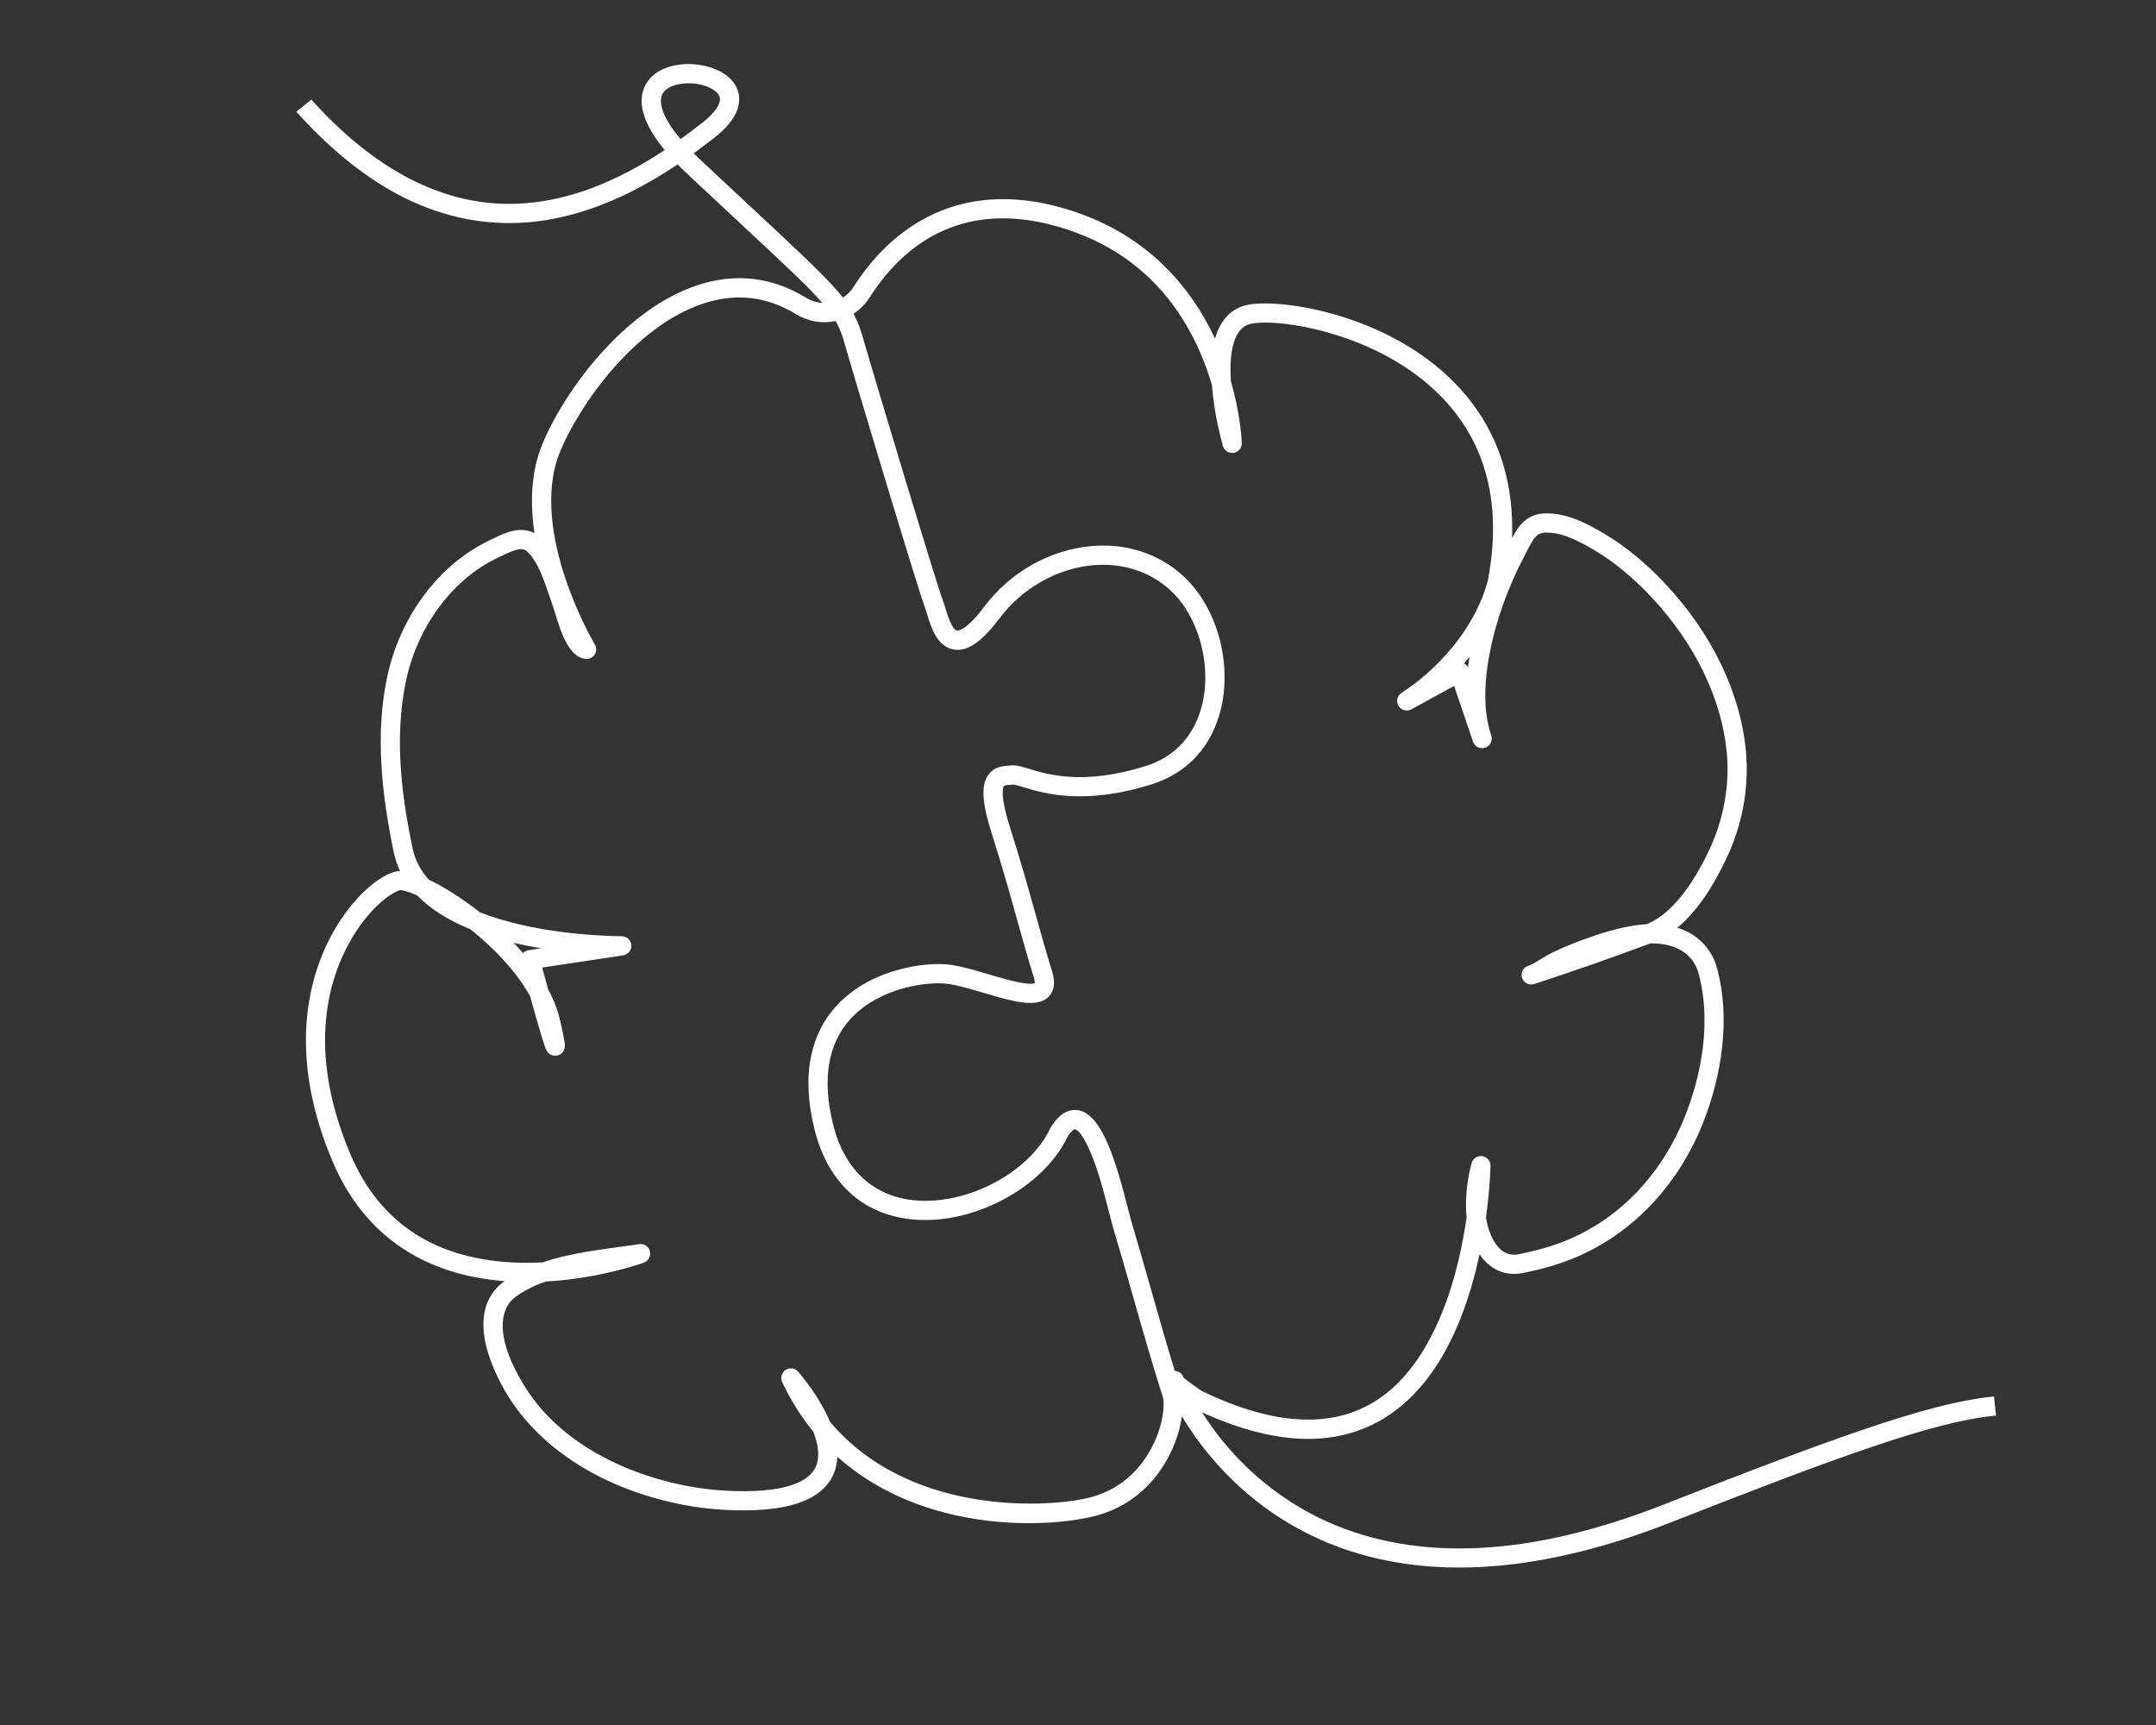 <?xml version="1.0" encoding="UTF-8"?><svg id="Content" xmlns="http://www.w3.org/2000/svg" viewBox="0 0 690 552"><rect x="0" y="0" width="690" height="552" fill="#333333" stroke="none"/><path d="M638.149,446.871l-1.494.167c-19.692,2.2-49.335,12.868-104.339,34.468-42.141,16.553-78.201,18.434-107.182,5.593-17.865-7.916-29.537-20.127-36.183-28.978-1.514-2.012-2.941-4.08-4.271-6.185,12.355,5.646,23.766,8.506,33.959,8.506,9.045,0,17.275-2.248,24.461-6.681,7.682-4.726,14.244-11.981,19.505-21.566,4.133-7.522,7.484-16.504,9.963-26.696.335-1.386.649-2.764.94-4.124.996,1.456,2.136,2.684,3.411,3.669,3.001,2.299,6.618,3.102,10.47,2.314,6.232-1.263,11.278-2.719,15.879-4.583,9.489-3.833,17.982-9.666,25.243-17.335,6.942-7.326,12.455-15.997,16.387-25.771,3.151-7.861,5.296-16.222,6.202-24.176,1.039-8.986.557-17.447-1.432-25.143-1.399-5.49-4.727-9.703-9.623-12.182-1.007-.51-2.081-.945-3.216-1.302,5.754-4.772,11.042-12.25,15.75-22.283,5.115-10.862,7.249-22.717,6.172-34.283-1.711-18.464-10.779-37.359-25.533-53.204-6.363-6.839-13.1-12.373-20.023-16.447-4.896-2.879-10.655-5.981-17.043-6.354-7.256-.439-9.95,3.624-12.236,7.873.288-8.199-.611-15.919-2.689-23.029-2.904-9.945-8.115-18.832-15.487-26.414-11.661-12.011-26.306-18.315-36.539-21.49-12.538-3.88-23.757-4.702-29.321-3.797-3.808.622-6.792,2.612-8.868,5.913-.897,1.418-1.617,3.098-2.156,5.024-4.18-8.995-9.649-16.825-16.275-23.299-8.846-8.659-19.769-14.887-32.462-18.512-16.192-4.623-30.848-3.61-43.548,3.016-9.151,4.756-17.044,12.267-23.463,22.328-.846,1.338-1.991,2.471-3.352,3.322-.612-.782-1.27-1.574-1.99-2.398-4.811-5.502-12.653-12.81-26.96-26.14l-1.216-1.133c-4.497-4.187-9.538-8.881-15.31-14.297-.838-.786-1.595-1.517-2.285-2.208,2.141-1.538,4.327-3.182,6.641-4.992,8.137-6.355,8.583-11.646,7.524-14.965-1.761-5.544-8.682-8.303-14.758-8.577-5.715-.262-12.708,1.561-15.203,7.476-1.448,3.432-1.044,7.492,1.2,12.068,1.217,2.485,3.001,5.156,5.312,7.957-15.625,10.331-30.237,15.904-44.629,17.027-23.572,1.834-46.295-8.976-67.492-32.132l-.953-1.041-4.792,3.879,1.074,1.176c10.821,11.849,22.158,20.753,33.697,26.466,12.508,6.18,25.639,8.786,38.938,7.785,10.927-.848,22.265-4.2,33.701-9.964,4.865-2.461,9.654-5.281,14.607-8.604.971.992,2.03,2.025,3.214,3.135,6.301,5.912,11.731,10.978,16.534,15.447,14.018,13.052,21.952,20.438,26.562,25.722-1.825-.103-3.605-.653-5.187-1.623-10.893-6.673-22.577-8.032-34.722-4.044-13.401,4.393-24.331,14.431-31.14,22.077-7.843,8.779-14.808,19.621-18.629,29-2.682,6.581-3.714,14.252-3.068,22.798.132,1.767.342,3.604.627,5.496-1.898-1.031-4.172-1.299-6.673-.776-2.464.515-4.805,1.659-6.677,2.574l-.312.151c-.231.113-.457.223-.709.336-5.577,2.643-10.743,6.343-15.353,10.999-8.574,8.657-14.745,20.207-17.377,32.521-1.869,8.729-2.484,18.021-1.882,28.408.484,8.339,1.776,17.471,3.95,27.921.434,2.063,1.101,4.054,1.992,5.945-4.445.174-12.334,5.592-19.071,15.792-4.142,6.259-9.359,16.753-10.702,31.199-1.361,14.524,1.419,30.042,8.264,46.122,5.785,13.584,14.696,23.737,26.484,30.176,8.17,4.467,17.71,7.143,28.477,7.975-.224.165-.444.332-.66.5-5.166,4.023-7.102,10.405-5.594,18.459,1.339,7.113,5.035,13.932,7.118,17.361,6.597,10.901,17.133,20.138,30.468,26.713,11.801,5.817,25.644,9.424,38.979,10.154,9.819.536,17.712-.157,23.458-2.062,5.52-1.811,9.313-4.782,11.274-8.829.893-1.838,1.385-3.879,1.475-6.099,1.146,1.028,2.322,2.015,3.518,2.952,7.794,6.138,16.976,10.828,27.29,13.941,18.959,5.731,38.318,5.018,50.115,2.441,13.217-2.885,20.51-11.331,24.299-17.908,2.959-5.126,4.473-10.238,5.056-14.351,1.481,2.468,3.37,5.357,5.694,8.464,4.519,6.033,9.66,11.515,15.281,16.291,7.018,5.989,14.875,10.936,23.354,14.703,13.343,5.926,28.285,8.925,44.447,8.925.688,0,1.379-.006,2.07-.017,19.919-.312,41.941-5.146,65.457-14.37,54.477-21.406,83.749-31.967,102.764-34.086l1.488-.166-.671-6.114ZM251.412,438.386c-1.26.839-1.728,2.504-1.087,3.877,2.712,5.767,6.055,11.09,9.938,15.827,1.862,4.752,2.102,8.618.711,11.493-1.2,2.48-3.781,4.391-7.669,5.676-5.042,1.658-12.168,2.25-21.191,1.756-20.989-1.156-50.483-10.733-64.53-33.916-11.488-18.989-5.201-26.068-3.003-27.783,2.65-2.062,5.951-3.773,10.086-5.231,16.703-.934,29.913-5.504,31.404-6.036,1.473-.551,2.301-2.115,1.92-3.659-.401-1.54-1.885-2.506-3.457-2.269-1.83.29-3.755.55-5.79.826l-.721.098c-7.761,1.061-16.549,2.261-24.519,4.935-2.34.114-4.766.146-7.21.091-26.426-.704-44.637-12.366-54.125-34.663-15.473-36.351-5.447-60.411,1.906-71.519,6.463-9.783,12.984-13.045,14.157-13.045.727,0,2.491.453,5.292,1.714,2.105,2.172,4.632,4.19,7.515,6.002,2.794,1.754,5.977,3.362,9.462,4.78l.849.68c5.69,4.635,13.473,11.998,18.318,20.817l.204.732c.206.735.414,1.479.619,2.235,1.124,4.006,2.054,7.224,2.762,9.556.458,1.543.81,2.612,1.018,3.216.159.49.306.86.411,1.094.83,1.952,2.458,2.356,3.769,2.062,1.276-.342,2.552-1.504,2.305-3.739-.031-.285-.095-.664-.179-1.156l-.057-.33c-.239-1.271-.635-3.148-1.175-5.577-.744-3.368-2.064-6.859-3.928-10.376-.654-2.359-1.308-4.729-1.91-6.932l25.931-3.91c1.595-.243,2.739-1.688,2.607-3.268-.111-1.597-1.457-2.848-3.084-2.848-.648-.005-16.036-.016-31.86-3.586-4.934-1.118-9.467-2.479-13.479-4.048-5.484-4.301-11.445-8.111-16.438-10.508-2.652-2.985-4.381-6.336-5.14-9.962-3.116-15.004-6.169-34.675-2.082-53.771,2.399-11.19,7.985-21.661,15.728-29.482,4.106-4.14,8.691-7.427,13.622-9.77l1.084-.514c4.294-2.095,6.74-2.918,8.183-1.591,3.474,3.18,5.445,9.021,7.204,14.233l.041.121c.413,1.226.804,2.386,1.202,3.48.177.498.409,1.272.676,2.161,2.107,6.962,4.585,13.815,9.612,14.495,1.158.159,2.33-.375,2.974-1.356.65-.982.679-2.266.074-3.272l-.028-.049c-.94-1.625-5.82-10.292-9.521-21.458-3.67-11.088-6.93-27.041-1.624-40.069,5.914-14.492,23.631-40.219,45.995-47.554,10.341-3.401,20.297-2.241,29.589,3.444,3.823,2.343,8.314,3.121,12.668,2.19,1.326,2.315,2.11,4.555,2.896,7.299,3.639,12.758,23.774,79.559,25.663,84.297.195.474.43,1.268.674,2.093,1.265,4.167,3.176,10.464,8.476,11.4.397.083.831.123,1.324.123,3.997,0,8.262-3.206,13.42-10.088,7.179-9.563,18.308-15.906,29.77-16.965,9.51-.884,18.354,1.97,24.911,8.013,8.81,8.097,13.149,23.196,10.318,35.906-2.234,10.101-8.63,17.296-18.011,20.26-19.953,6.323-31.47,2.816-37.716.915-2.188-.667-3.767-1.157-5.223-1.051l-.689.036c-2.027.113-5.09.284-7.027,3.077-2.301,3.322-1.936,8.958,1.222,18.845,3.371,10.565,6.051,20.182,8.204,27.909,1.677,6.003,3.411,12.21,5.19,17.901.329,1.046.359,1.673.335,1.934-.32.117-1.403.359-4.185-.111-2.948-.501-6.685-1.599-10.298-2.659l-.324-.096c-4.234-1.251-8.612-2.545-12.189-3.037-3.646-.492-10.052-.302-17.106,1.702-5.568,1.587-13.477,4.887-19.529,11.594-4.007,4.439-6.681,9.771-7.945,15.843-1.428,6.783-1.098,14.571.981,23.147,4.15,17.173,15.218,27.532,31.165,29.169,9.451.969,19.896-1.288,29.402-6.353,9.417-5.02,16.666-12.093,20.424-19.923,1.266-2.032,2.229-2.63,2.487-2.576.095.015,2.379.468,5.879,9.736,2.248,5.964,4.028,13.002,5.219,17.705.459,1.812.822,3.244,1.104,4.169,2.169,7.207,4.279,14.608,6.43,22.188,2.962,10.425,6.024,21.205,9.434,31.85.729,2.28.232,9.762-4.248,17.529l-.001.002c-3.167,5.503-9.256,12.568-20.282,14.978-14.454,3.15-57.291,4.86-81.982-24.55-3.457-8.257-9.513-15.25-10.197-16.027-1.011-1.143-2.684-1.371-4.002-.53ZM164.386,301.687c.45.106.901.211,1.355.312,2.391.542,4.868,1.029,7.418,1.459l-3.948.597c-.687.087-1.325.418-1.826.949-.954-1.114-1.955-2.221-2.999-3.317ZM368.124,411.76c-1.923-6.764-3.911-13.756-5.971-20.594-.219-.724-.551-1.978-1.046-3.946-3.925-15.53-8.403-30.79-16.124-31.958-3.223-.486-6.149,1.373-8.704,5.528-.044.064-.086.135-.137.225l-.056.107c-6.719,14.186-26.738,24.703-43.702,22.95-13.153-1.358-22.328-10.061-25.834-24.502-3.453-14.263-1.585-25.506,5.554-33.417,5.091-5.637,11.869-8.443,16.659-9.804,6.198-1.757,11.726-1.912,14.586-1.512,3.105.414,7.237,1.633,11.233,2.812l.142.042c9.199,2.722,17.141,5.071,20.906,1.237,1.811-1.841,2.175-4.553,1.082-8.062-1.783-5.691-3.484-11.812-5.151-17.808-2.298-8.217-4.901-17.53-8.248-28.04-3.404-10.681-2.29-13.103-2.041-13.467.22-.314,1.274-.387,2.415-.44.194-.02.397-.029.647-.042.415-.019,2.096.501,3.15.825,3.258.989,8.182,2.483,14.984,2.846,8.08.438,16.916-.838,26.267-3.807,11.559-3.656,19.434-12.461,22.173-24.791,1.582-7.146,1.27-15.219-.881-22.733-2.176-7.579-6.184-14.339-11.285-19.036-7.846-7.228-18.365-10.646-29.642-9.604-6.4.591-12.871,2.632-18.717,5.902-5.989,3.367-11.32,8.034-15.417,13.497-5.895,7.863-8.423,7.658-8.705,7.606-1.623-.284-3.131-5.251-3.711-7.164-.319-1.086-.571-1.897-.847-2.595-1.76-4.39-21.785-70.84-25.454-83.667-.82-2.879-1.685-5.393-3.072-7.972,2.043-1.32,3.796-3.085,5.124-5.169,9.819-15.402,28.224-31.847,60.122-22.73,21.215,6.056,36.549,19.543,45.575,40.085,1.477,3.364,2.773,6.936,3.856,10.617.685,9.237,3.053,17.889,3.536,19.579.448,1.472,1.931,2.394,3.412,2.157,1.531-.224,2.652-1.568,2.609-3.121-.009-.345-.24-8.548-3.479-19.773-.466-7.081.299-12.258,2.276-15.39,1.133-1.8,2.611-2.793,4.65-3.126,4.868-.787,14.951.028,26.514,3.61,9.544,2.953,23.183,8.802,33.959,19.892,14.456,14.881,19.445,34.666,14.828,58.807-4.374,16.229-17.123,29.175-27.607,35.885-1.397.9-1.829,2.725-.98,4.153.848,1.423,2.651,1.925,4.125,1.133l13.671-7.487,6.034,17.776.062.166c.274.729.808,1.316,1.51,1.662.739.364,1.576.418,2.333.153.778-.259,1.41-.806,1.778-1.541.367-.734.427-1.567.153-2.387-2.962-8.753-2.457-20.425,1.498-34.689,1.426-5.099,3.309-10.287,5.6-15.429,1.176-2.681,2.548-5.502,4.188-8.613l.315-.585c2.297-4.345,3.08-5.803,6.951-5.579,5.028.301,10.015,3.008,14.294,5.522,6.392,3.757,12.658,8.915,18.627,15.333,13.831,14.854,22.325,32.461,23.919,49.575.971,10.46-.971,21.217-5.614,31.106-5.941,12.643-12.851,20.853-19.992,23.765-.578.032-1.235.076-1.902.153-6.865.736-13.904,3.114-19.265,5.102-3.07,1.13-6.201,2.464-9.306,3.968-1.059.514-2.088,1.141-3.082,1.747l-.276.168c-1.403.87-2.854,1.77-4.084,2.177-.782.246-1.421.782-1.798,1.511-.38.732-.45,1.568-.194,2.366.527,1.604,2.261,2.486,3.88,1.975,12.393-4.055,24.917-8.442,37.231-13.042,4.887-.038,13.224,1.23,15.491,10.022,4.662,18.134-.84,36.286-4.535,45.492-7.481,18.661-21.059,32.762-38.23,39.705-4.213,1.704-8.913,3.056-14.792,4.253-2.114.429-3.911.046-5.498-1.174-2.965-2.272-4.565-6.929-5.092-10.606,1.33-9.654,1.438-16.445,1.438-16.486.021-1.543-1.116-2.872-2.667-3.097-1.541-.201-2.981.771-3.379,2.251-1.431,5.306-2.024,10.809-1.715,15.967.031.432.063.872.117,1.33-.716,4.995-1.654,9.902-2.79,14.587-3.658,15.014-11.261,34.907-26.708,44.427-14.072,8.673-32.659,7.523-55.239-3.408-3.44-2.346-5.074-3.618-5.82-4.248l-.081-.205c-.378-.998-1.27-1.74-2.37-1.945-.131-.021-.262-.034-.393-.04-2.548-8.308-4.948-16.748-7.273-24.923l-.569-2.002ZM469.798,213.555c-.3-.552-.754-.99-1.277-1.246.161-.188.32-.377.479-.566.442-.523.876-1.053,1.302-1.586-.193,1.149-.36,2.282-.503,3.398ZM217.79,44.514c-7.134-8.451-6.54-12.671-5.925-14.126,1.163-2.756,5.163-3.737,8.519-3.737h.057c.231,0,.457,0,.686.01,4.96.229,8.562,2.371,9.18,4.306.635,1.999-1.406,5.084-5.464,8.254-2.302,1.806-4.669,3.583-7.052,5.294Z" fill="#fff"/></svg>
